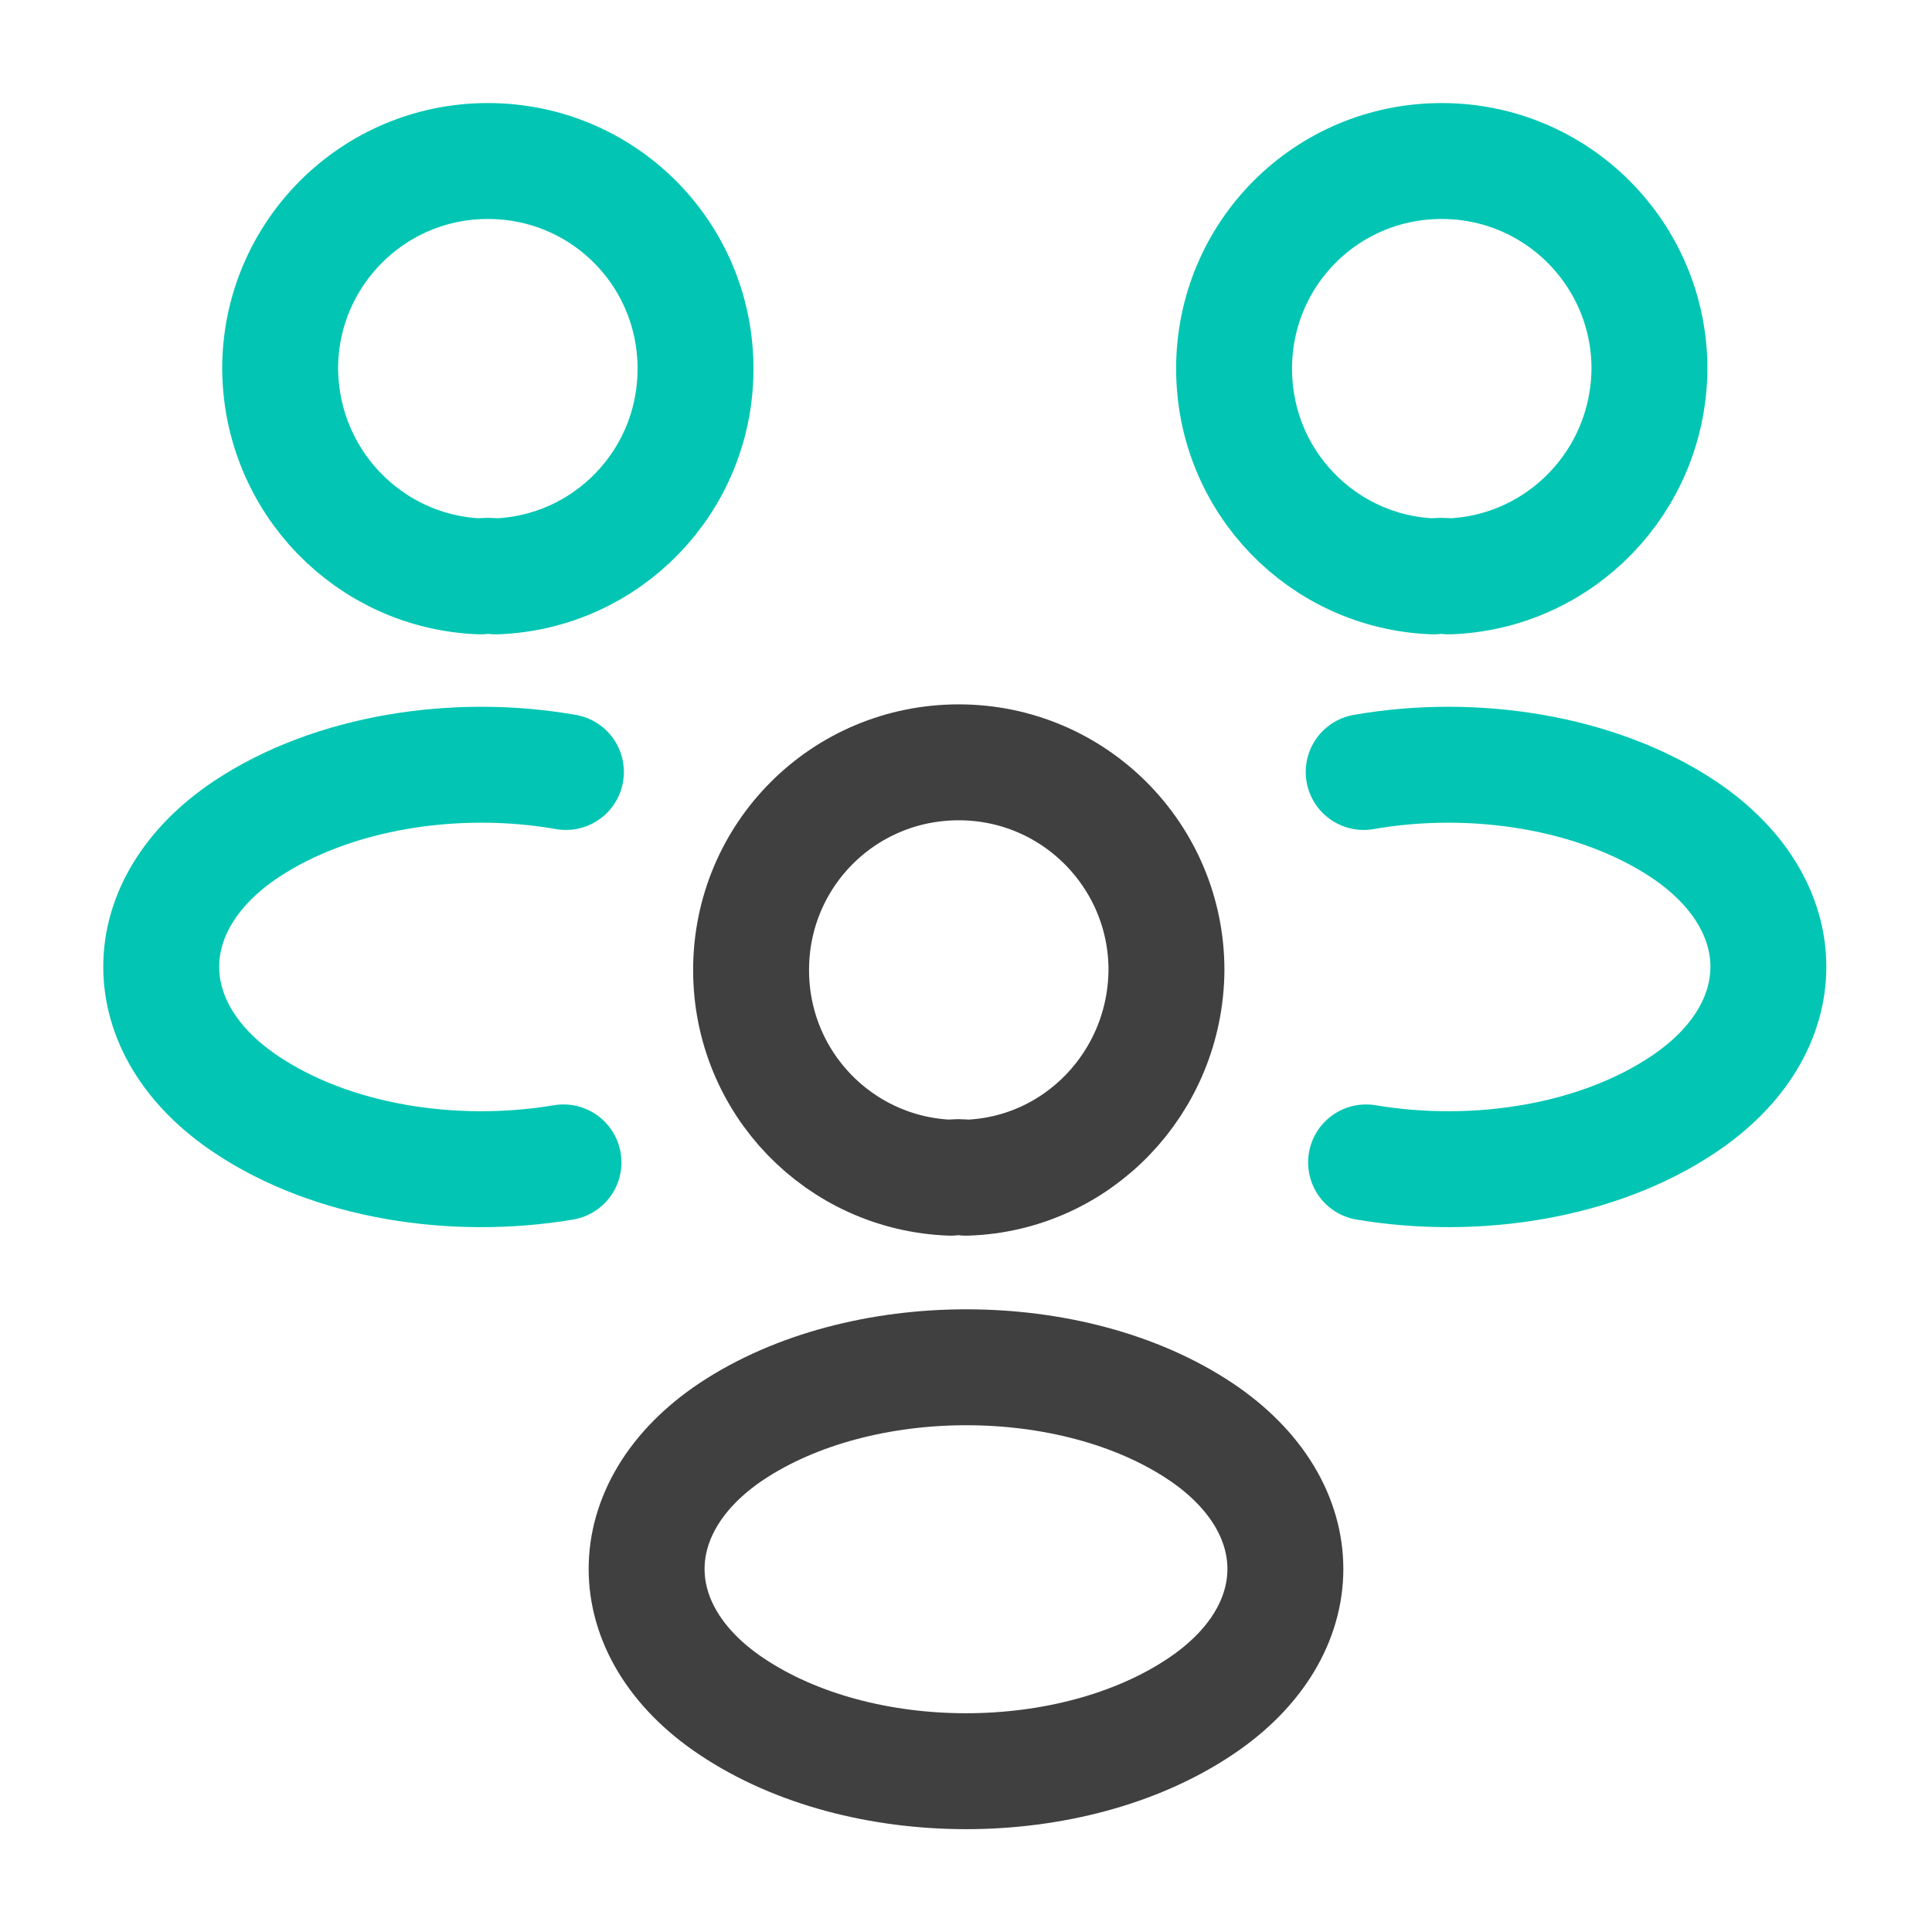<?xml version="1.0" encoding="UTF-8"?> <svg xmlns="http://www.w3.org/2000/svg" width="50" height="50" viewBox="0 0 50 50" fill="none"><path d="M37.5 14.917C37.375 14.896 37.229 14.896 37.104 14.917C34.229 14.812 31.938 12.458 31.938 9.542C31.938 6.562 34.333 4.167 37.312 4.167C40.292 4.167 42.688 6.583 42.688 9.542C42.667 12.458 40.375 14.812 37.5 14.917Z" stroke="#02c6b3" stroke-width="3" stroke-linecap="round" stroke-linejoin="round"></path><path d="M35.354 30.083C38.208 30.562 41.354 30.062 43.562 28.583C46.5 26.625 46.5 23.417 43.562 21.458C41.333 19.979 38.146 19.479 35.292 19.979" stroke="#02c6b3" stroke-width="3" stroke-linecap="round" stroke-linejoin="round"></path><path d="M12.438 14.917C12.562 14.896 12.708 14.896 12.833 14.917C15.708 14.812 18 12.458 18 9.542C18 6.562 15.604 4.167 12.625 4.167C9.646 4.167 7.25 6.583 7.25 9.542C7.271 12.458 9.562 14.812 12.438 14.917Z" stroke="#02c6b3" stroke-width="3" stroke-linecap="round" stroke-linejoin="round"></path><path d="M14.583 30.083C11.729 30.562 8.583 30.062 6.375 28.583C3.438 26.625 3.438 23.417 6.375 21.458C8.604 19.979 11.792 19.479 14.646 19.979" stroke="#02c6b3" stroke-width="3" stroke-linecap="round" stroke-linejoin="round"></path><path d="M25 30.479C24.875 30.458 24.729 30.458 24.604 30.479C21.729 30.375 19.438 28.021 19.438 25.104C19.438 22.125 21.833 19.729 24.812 19.729C27.792 19.729 30.188 22.146 30.188 25.104C30.167 28.021 27.875 30.396 25 30.479Z" stroke="#404041" stroke-width="3" stroke-linecap="round" stroke-linejoin="round"></path><path d="M18.938 37.041C16 39 16 42.208 18.938 44.166C22.271 46.396 27.729 46.396 31.062 44.166C34 42.208 34 39 31.062 37.041C27.75 34.833 22.271 34.833 18.938 37.041Z" stroke="#404041" stroke-width="3" stroke-linecap="round" stroke-linejoin="round"></path></svg> 